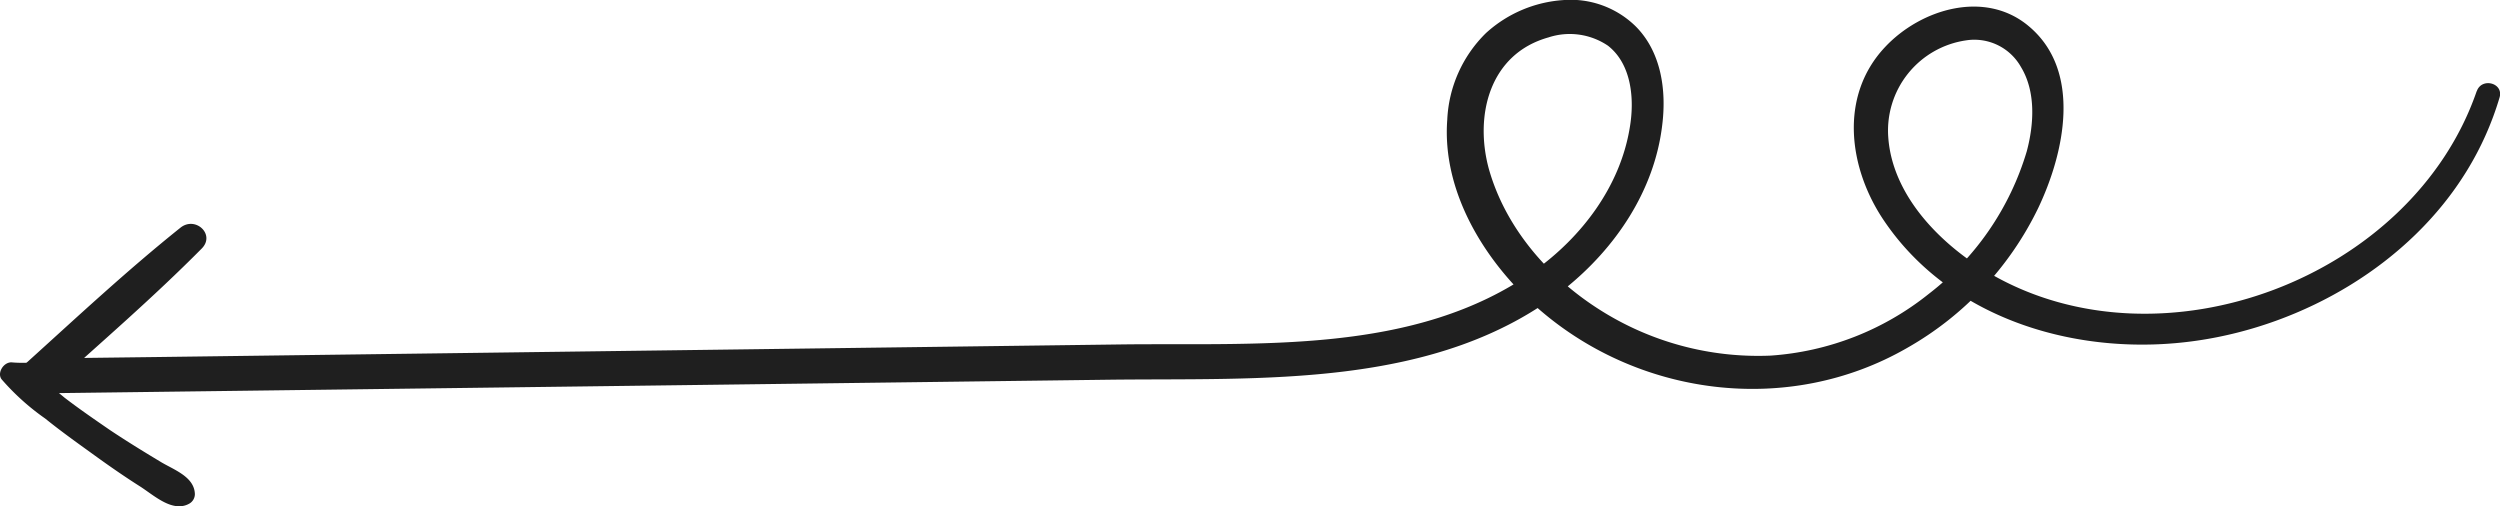 <svg xmlns="http://www.w3.org/2000/svg" width="256.652" height="51.978" viewBox="0 0 256.652 51.978"><g id="Gruppe_287" data-name="Gruppe 287" transform="translate(-14.388 -7.855)"><g id="Gruppe_285" data-name="Gruppe 285" transform="translate(16.499 7.855)"><path id="Pfad_38577" data-name="Pfad 38577" d="M266.577,17.218c-6.612,19.19-32.315,28.934-49.914,18.742-4.971-2.883-10.042-7.9-10.49-13.97a9.355,9.355,0,0,1,8-9.993,5.49,5.49,0,0,1,5.618,2.734c1.541,2.535,1.342,5.866.6,8.65A28.867,28.867,0,0,1,210.3,38.048a29.114,29.114,0,0,1-16.207,6.314,30.316,30.316,0,0,1-17.649-4.773c-5.22-3.331-9.595-8.4-11.285-14.417-1.491-5.518.1-11.782,6.115-13.473a7,7,0,0,1,6.115.845c2.486,1.939,2.734,5.618,2.237,8.452-.994,6.015-4.922,11.186-9.794,14.666-12.23,8.7-28.536,7.358-42.755,7.557L28.2,44.511l-11.981.149,1.293,3.033c5.22-4.723,10.539-9.3,15.511-14.318,1.442-1.442-.646-3.381-2.187-2.138-5.469,4.375-10.639,9.2-15.859,13.92a1.818,1.818,0,0,0,1.243,3.082l54.935-.7,54.885-.7c15.76-.2,33.806.994,46.931-9.346,5.22-4.176,9.2-10.092,9.993-16.8.447-3.579-.1-7.507-2.734-10.142a9.544,9.544,0,0,0-7.457-2.685,13.071,13.071,0,0,0-7.9,3.381,13.293,13.293,0,0,0-3.977,8.9c-.547,7.308,3.729,14.318,8.949,19.041,10.44,9.4,26.05,11.434,38.28,4.375a33.038,33.038,0,0,0,13.423-14.318c2.685-5.618,4.574-14.069-.945-18.693-4.474-3.778-11.086-1.79-14.765,2.138-4.773,5.071-3.729,12.528-.05,17.9,7.01,10.291,20.284,13.97,32.116,12.23,10.937-1.591,21.775-7.855,27.641-17.4a31.336,31.336,0,0,0,3.381-7.557c.447-1.491-1.84-2.088-2.337-.646Z" transform="translate(-14.43 -7.855)" fill="#1f1f1f"></path></g><g id="Gruppe_286" data-name="Gruppe 286" transform="translate(14.388 45.056)"><path id="Pfad_38578" data-name="Pfad 38578" d="M21.912,8.953c-1.094-.05-2.088-.249-3.182-.3-1.044-.05-2.088.05-3.132-.05-.845-.05-1.541,1.094-1.044,1.74a24.482,24.482,0,0,0,4.474,4.027c1.541,1.243,3.132,2.386,4.723,3.53,1.641,1.193,3.281,2.337,4.922,3.381,1.442.895,3.381,2.784,5.121,1.84a1.131,1.131,0,0,0,.6-.994c-.05-1.839-2.287-2.535-3.629-3.381-1.74-1.044-3.43-2.088-5.071-3.182-1.591-1.094-3.182-2.187-4.673-3.331a37.655,37.655,0,0,0-4.872-3.48L15.9,10.891c1.044-.2,2.138-.149,3.231-.348.945-.149,1.84-.4,2.784-.5.7-.1.746-1.094,0-1.094Z" transform="translate(-14.388 -8.603)" fill="#1f1f1f"></path></g></g></svg>